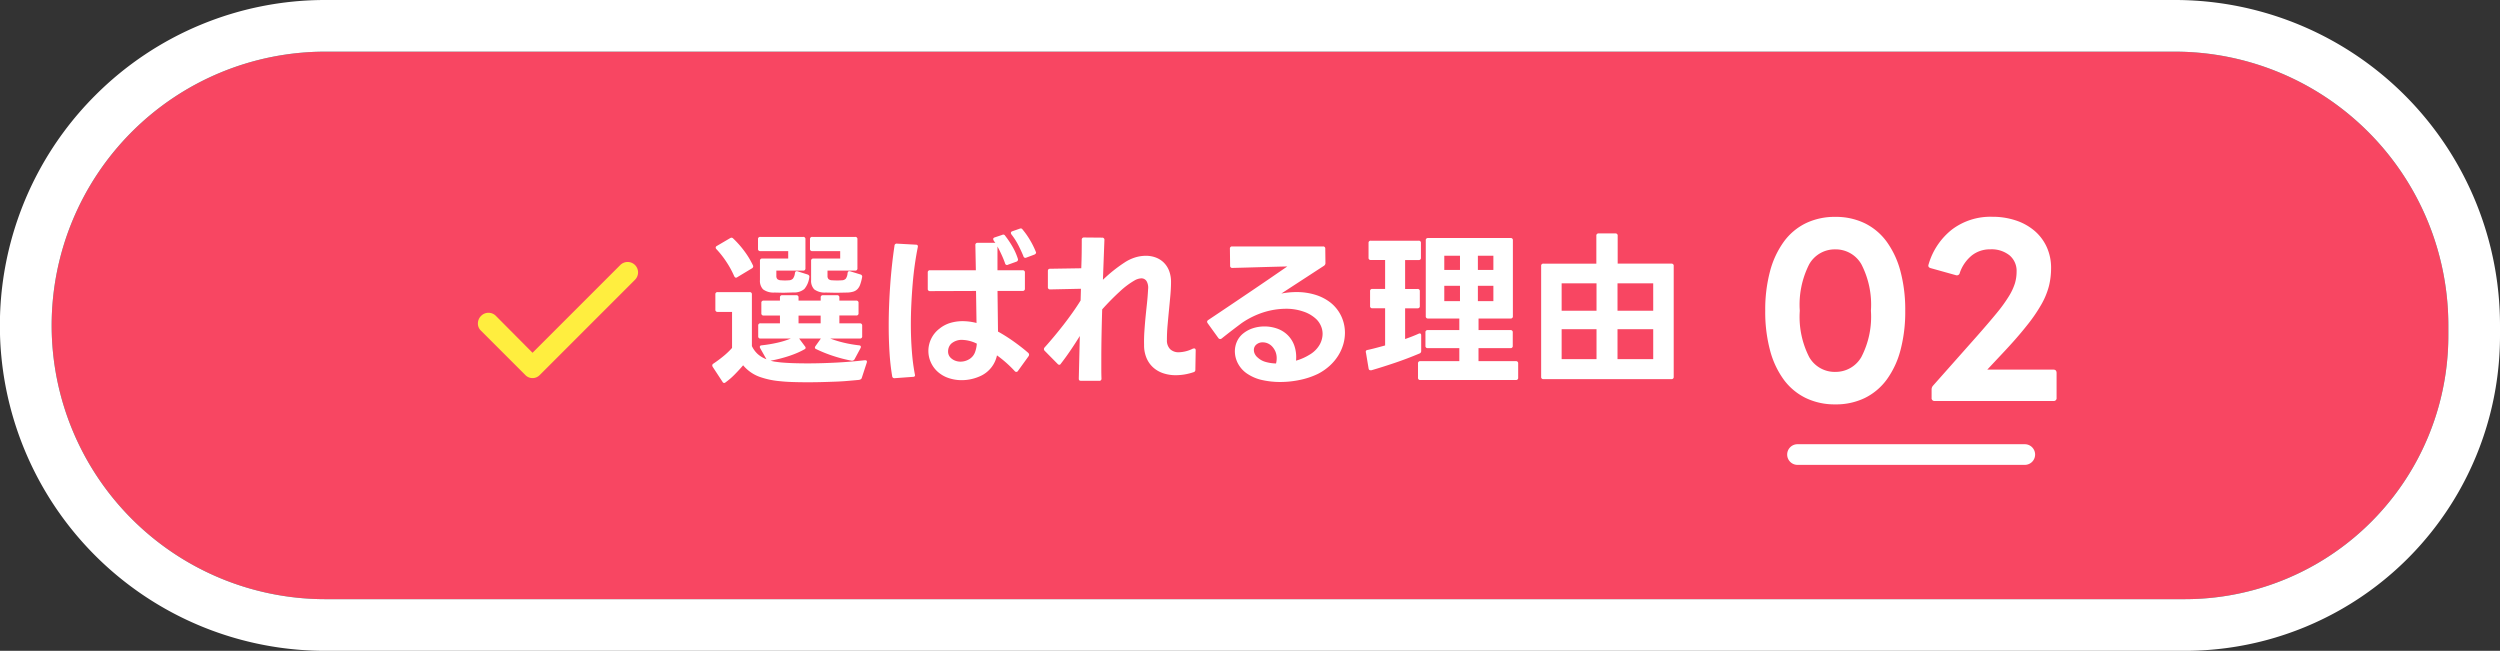 <svg xmlns="http://www.w3.org/2000/svg" xmlns:xlink="http://www.w3.org/1999/xlink" width="242" height="63" viewBox="0 0 242 63"><rect x="0" y="0" width="242" height="63" fill="#333333" stroke="none"/><defs><clipPath id="a"><rect width="24" height="24" fill="#ffee3f"/></clipPath></defs><g transform="translate(-21258 1904)"><path d="M26.5,0h179A26.5,26.5,0,0,1,232,26.5v.981A25.519,25.519,0,0,1,206.481,53H26.5A26.5,26.5,0,0,1,0,26.5v0A26.5,26.5,0,0,1,26.5,0Z" transform="translate(21263 -1899)" fill="#f84662"/><path d="M26.5,0a26.5,26.5,0,0,0,0,53H206.481A25.519,25.519,0,0,0,232,27.481V26.5A26.5,26.5,0,0,0,205.5,0H26.5m0-5h179A31.478,31.478,0,0,1,237,26.5v.981A30.5,30.5,0,0,1,206.481,58H26.5A31.492,31.492,0,0,1,4.226,4.226,31.417,31.417,0,0,1,26.5-5Z" transform="translate(21263 -1899)" fill="#fff"/><g transform="translate(3.999 1)"><path d="M-45.9,1.072a.186.186,0,0,1-.16-.112l-.944-1.44a.287.287,0,0,1-.048-.144A.2.2,0,0,1-46.944-.8q.48-.32.96-.712a7.255,7.255,0,0,0,.848-.808V-5.808h-1.392a.2.2,0,0,1-.224-.224V-7.5a.2.2,0,0,1,.224-.224h3.088a.2.2,0,0,1,.224.224V-2.5a2.5,2.5,0,0,0,.568.776,2.669,2.669,0,0,0,.84.5L-42.416-2.3a.227.227,0,0,1-.032-.128q0-.128.176-.144a13.058,13.058,0,0,0,1.5-.248,8.055,8.055,0,0,0,1.32-.408h-2.928a.2.2,0,0,1-.224-.224V-4.48a.2.2,0,0,1,.224-.224H-40.5v-.752H-42.08A.2.2,0,0,1-42.3-5.68v-.992A.2.2,0,0,1-42.08-6.9H-40.5v-.3a.2.2,0,0,1,.224-.224h1.344A.2.2,0,0,1-38.7-7.2v.3h2.144v-.3a.2.2,0,0,1,.224-.224h1.36a.2.2,0,0,1,.224.224v.3h1.632a.2.2,0,0,1,.224.224v.992a.2.2,0,0,1-.224.224h-1.632V-4.7h1.984a.2.2,0,0,1,.224.224v1.024a.2.2,0,0,1-.224.224h-2.864a10.2,10.2,0,0,0,1.344.408,12.32,12.32,0,0,0,1.44.248q.176.016.176.144A.227.227,0,0,1-32.7-2.3l-.576,1.072a.284.284,0,0,1-.288.144,13.706,13.706,0,0,1-1.768-.456,12.9,12.9,0,0,1-1.656-.664.167.167,0,0,1-.128-.16.308.308,0,0,1,.064-.144l.512-.72h-2.1l.56.752a.242.242,0,0,1,.064.144.145.145,0,0,1-.08.128,6.883,6.883,0,0,1-.688.344q-.384.168-.816.312t-.9.264q-.464.12-.912.2a3.25,3.25,0,0,0,.464.1q.24.032.512.064.5.048,1.16.072t1.448.024q1.248,0,2.688-.072t2.848-.232h.032q.24,0,.16.24l-.48,1.472q-.048.16-.288.192-.512.048-1.12.1t-1.248.072q-.64.024-1.3.04t-1.28.016q-.8,0-1.488-.024T-40.48.9A7.872,7.872,0,0,1-42.488.472,3.736,3.736,0,0,1-44.064-.64q-.368.432-.808.88a6.759,6.759,0,0,1-.888.768A.2.2,0,0,1-45.9,1.072ZM-44.752-9.12q-.1,0-.176-.144a8.916,8.916,0,0,0-.744-1.368,9,9,0,0,0-.968-1.24.23.23,0,0,1-.08-.16.186.186,0,0,1,.112-.16l1.28-.752a.287.287,0,0,1,.144-.048.23.23,0,0,1,.16.08A9.276,9.276,0,0,1-43.952-11.7a7.881,7.881,0,0,1,.832,1.376.258.258,0,0,1,.032.112.228.228,0,0,1-.128.192l-1.408.848A.213.213,0,0,1-44.752-9.12ZM-36.56-4.7v-.752H-38.7V-4.7ZM-40.1-7.664q-.256,0-.5-.008t-.456-.008a1.687,1.687,0,0,1-1.08-.312,1.2,1.2,0,0,1-.3-.9v-1.856a.2.2,0,0,1,.224-.224H-39.7v-.72h-2.7a.2.2,0,0,1-.224-.224v-.928a.2.2,0,0,1,.224-.224h4.144a.2.2,0,0,1,.224.224v2.816a.2.2,0,0,1-.224.224h-2.592V-9.3a.441.441,0,0,0,.1.32.576.576,0,0,0,.368.112,4.232,4.232,0,0,0,.736,0,.555.555,0,0,0,.4-.16,1.066,1.066,0,0,0,.192-.512q.032-.272.272-.192l.944.3q.224.08.176.272a2.138,2.138,0,0,1-.48,1.136,1.507,1.507,0,0,1-.992.336q-.192,0-.44.008T-40.1-7.664Zm5.072,0q-.3,0-.576-.008t-.5-.008a1.687,1.687,0,0,1-1.08-.312,1.2,1.2,0,0,1-.3-.9v-1.856a.2.2,0,0,1,.224-.224h2.592v-.72h-2.7a.2.2,0,0,1-.224-.224v-.928a.2.2,0,0,1,.224-.224h4.144a.2.2,0,0,1,.224.224v2.816a.2.2,0,0,1-.224.224h-2.672V-9.3a.441.441,0,0,0,.1.32.576.576,0,0,0,.368.112q.208.016.472.016t.44-.016a.526.526,0,0,0,.392-.16,1.036,1.036,0,0,0,.168-.512q.032-.272.272-.192l.976.3a.214.214,0,0,1,.16.272,4.444,4.444,0,0,1-.184.7A1.227,1.227,0,0,1-33-8.008a.954.954,0,0,1-.408.24,2.426,2.426,0,0,1-.576.088q-.192,0-.472.008T-35.024-7.664ZM-22.912.8A3.95,3.95,0,0,1-24.184.592a2.993,2.993,0,0,1-1.1-.656,2.726,2.726,0,0,1-.632-.912,2.691,2.691,0,0,1-.216-1.056A2.708,2.708,0,0,1-25.864-3.2a2.707,2.707,0,0,1,.792-.976A3.065,3.065,0,0,1-24-4.744a4.207,4.207,0,0,1,1.184-.168,5.543,5.543,0,0,1,1.344.176l-.048-3.1-4.448.016a.2.2,0,0,1-.224-.224V-9.616a.2.2,0,0,1,.224-.224h4.432l-.048-2.432a.2.2,0,0,1,.224-.224h1.712a1.1,1.1,0,0,0-.08-.1.588.588,0,0,1-.08-.12.287.287,0,0,1-.048-.144q0-.112.144-.16l.72-.24a.246.246,0,0,1,.1-.032.208.208,0,0,1,.192.112,8.991,8.991,0,0,1,.728,1.088,5.842,5.842,0,0,1,.5,1.136.178.178,0,0,1,.016.08.217.217,0,0,1-.16.208l-.8.288a.246.246,0,0,1-.1.032.192.192,0,0,1-.192-.16q-.128-.368-.32-.792t-.416-.84v2.3h2.432a.2.2,0,0,1,.224.224v1.552a.2.2,0,0,1-.224.224H-19.44l.048,3.936A16.376,16.376,0,0,1-17.784-2.88q.776.56,1.32,1.04a.245.245,0,0,1,.08.176.287.287,0,0,1-.048.144L-17.456-.1a.188.188,0,0,1-.16.1.2.2,0,0,1-.16-.08q-.384-.416-.816-.8t-.9-.72A2.834,2.834,0,0,1-21.024.368a4.4,4.4,0,0,1-.912.32A4.281,4.281,0,0,1-22.912.8Zm-6.5-.192a.205.205,0,0,1-.224-.192,21.663,21.663,0,0,1-.256-2.272q-.08-1.248-.08-2.624,0-.992.04-2.008t.112-2q.072-.984.176-1.928t.232-1.792a.208.208,0,0,1,.24-.208l1.824.1q.24,0,.192.24-.16.784-.288,1.688t-.208,1.864q-.08.96-.128,1.96t-.048,1.96q0,1.376.1,2.624A19.275,19.275,0,0,0-27.44.24l.016.064V.32q0,.16-.208.16l-1.76.128Zm6.384-1.6A1.642,1.642,0,0,0-22.1-1.28a1.327,1.327,0,0,0,.48-.616,2.9,2.9,0,0,0,.176-.84A3.4,3.4,0,0,0-22.864-3.1a1.535,1.535,0,0,0-1.056.368.986.986,0,0,0-.232.352A1.087,1.087,0,0,0-24.224-2a.83.83,0,0,0,.272.656,1.293,1.293,0,0,0,.432.264A1.43,1.43,0,0,0-23.024-.992Zm6.288-10.048a.192.192,0,0,1-.192-.16q-.208-.512-.5-1.08a6.457,6.457,0,0,0-.664-1.032.287.287,0,0,1-.048-.144q0-.112.144-.16l.688-.24a.669.669,0,0,1,.112-.032.208.208,0,0,1,.192.112,7.451,7.451,0,0,1,.7.992,8.059,8.059,0,0,1,.568,1.136.246.246,0,0,1,.032.1q0,.112-.16.192l-.768.288A.246.246,0,0,1-16.736-11.04Zm5.36,11.9q-.192,0-.192-.208l.1-4.128q-.464.752-.928,1.432t-.912,1.256a.178.178,0,0,1-.144.1.23.23,0,0,1-.16-.08l-1.264-1.28a.217.217,0,0,1-.064-.16.217.217,0,0,1,.064-.16q.432-.48.9-1.04t.936-1.16q.464-.6.888-1.2t.76-1.144l.032-1.136-2.976.064a.2.2,0,0,1-.224-.224V-9.76q0-.224.208-.224l3.024-.048q.032-.8.04-1.5t.008-1.256a.2.2,0,0,1,.224-.224l1.744.016a.2.2,0,0,1,.224.224l-.144,3.856a14.147,14.147,0,0,1,2.08-1.664,4.023,4.023,0,0,1,1.04-.5,3.574,3.574,0,0,1,1.04-.16,2.718,2.718,0,0,1,.936.16,2.206,2.206,0,0,1,.776.48,2.23,2.23,0,0,1,.528.8,2.956,2.956,0,0,1,.192,1.1q0,.592-.064,1.3t-.136,1.44q-.072.736-.136,1.472T-3.04-3.1a1.191,1.191,0,0,0,.312.9,1.17,1.17,0,0,0,.84.3,3.256,3.256,0,0,0,1.36-.352A.416.416,0,0,1-.4-2.272q.144,0,.144.192L-.288-.208A.227.227,0,0,1-.48.032a5.344,5.344,0,0,1-1.7.288,3.821,3.821,0,0,1-1.2-.184,2.749,2.749,0,0,1-.976-.552,2.582,2.582,0,0,1-.656-.92,3.165,3.165,0,0,1-.24-1.272q-.016-.672.032-1.36t.112-1.36Q-5.04-6-4.968-6.672T-4.864-8a1.253,1.253,0,0,0-.152-.792.582.582,0,0,0-.5-.264,1.431,1.431,0,0,0-.64.192,7.742,7.742,0,0,0-1.464,1.1q-.84.768-1.688,1.712Q-9.344-4.832-9.368-3.6t-.024,2.4v.936q0,.456.016.9A.2.2,0,0,1-9.6.864ZM7.92.976A7.911,7.911,0,0,1,6.232.8a4.186,4.186,0,0,1-1.4-.56A2.727,2.727,0,0,1,3.856-.776a2.544,2.544,0,0,1-.32-1.208,2.345,2.345,0,0,1,.2-.952,2.091,2.091,0,0,1,.616-.792,2.961,2.961,0,0,1,.936-.5A3.593,3.593,0,0,1,6.416-4.4a3.672,3.672,0,0,1,1.168.192,2.76,2.76,0,0,1,1.016.6,2.705,2.705,0,0,1,.68,1.032,3.427,3.427,0,0,1,.176,1.488,5.08,5.08,0,0,0,1.28-.56,2.687,2.687,0,0,0,.992-.96,2.187,2.187,0,0,0,.3-1.072,1.906,1.906,0,0,0-.16-.768,2.052,2.052,0,0,0-.432-.64,3.313,3.313,0,0,0-1.24-.744,5.088,5.088,0,0,0-1.736-.28,7.4,7.4,0,0,0-2.072.32A8.034,8.034,0,0,0,4.16-4.7q-.384.288-.856.648t-1.032.808a.256.256,0,0,1-.16.064.229.229,0,0,1-.176-.1L.912-4.7a.308.308,0,0,1-.064-.144A.222.222,0,0,1,.96-5.024q1.152-.768,2.184-1.464L5.112-7.816q.936-.632,1.8-1.224t1.7-1.168q-1.344.032-2.7.072T3.3-10.064a.2.2,0,0,1-.224-.224L3.056-11.92a.2.2,0,0,1,.224-.224h8.784a.2.2,0,0,1,.224.224l.016,1.376a.308.308,0,0,1-.144.272L8.032-7.584A7.817,7.817,0,0,1,9.5-7.728a6.144,6.144,0,0,1,1.8.256,4.573,4.573,0,0,1,1.5.768,3.69,3.69,0,0,1,1.04,1.32,3.781,3.781,0,0,1,.352,1.608,4.006,4.006,0,0,1-.16,1.1,4.319,4.319,0,0,1-.48,1.08,4.735,4.735,0,0,1-.808.976,5.264,5.264,0,0,1-1.16.808A7.5,7.5,0,0,1,9.872.768,9.192,9.192,0,0,1,7.92.976ZM7.52-.816a1.917,1.917,0,0,0,.064-.5,1.633,1.633,0,0,0-.12-.648,1.7,1.7,0,0,0-.312-.488A1.277,1.277,0,0,0,6.72-2.76a1.2,1.2,0,0,0-.48-.1.9.9,0,0,0-.576.176.671.671,0,0,0-.288.576.852.852,0,0,0,.1.384,1.023,1.023,0,0,0,.272.336,1.853,1.853,0,0,0,.768.424A3.992,3.992,0,0,0,7.52-.816ZM21.488.784A.2.2,0,0,1,21.264.56V-.816a.2.2,0,0,1,.224-.224h3.776V-2.3H22.208a.2.2,0,0,1-.224-.224v-1.3a.2.2,0,0,1,.224-.224h3.056v-1.12H22.24a.2.2,0,0,1-.224-.224v-7.344a.2.2,0,0,1,.224-.224h7.984a.2.2,0,0,1,.224.224v7.344a.2.2,0,0,1-.224.224h-3.1v1.12h3.088a.2.2,0,0,1,.224.224v1.3a.2.2,0,0,1-.224.224H27.12V-1.04h3.616a.2.2,0,0,1,.224.224V.56a.2.2,0,0,1-.224.224ZM16.656-.16q-.144,0-.176-.176l-.256-1.536a.093.093,0,0,1-.016-.064q0-.176.192-.192.368-.08.792-.192t.888-.24v-3.6H16.848a.2.2,0,0,1-.224-.224V-7.808a.2.2,0,0,1,.224-.224H18.08v-2.8H16.7a.2.2,0,0,1-.224-.224V-12.48A.2.2,0,0,1,16.7-12.7h4.624a.2.2,0,0,1,.224.224v1.424a.2.2,0,0,1-.224.224H20.016v2.8h1.2a.2.2,0,0,1,.224.224v1.424a.2.2,0,0,1-.224.224h-1.2v2.976q.768-.272,1.3-.512a.2.2,0,0,1,.112-.032q.144,0,.144.192v1.5a.249.249,0,0,1-.176.256q-1.136.48-2.336.888t-2.3.728Zm8.672-6.688V-8.336h-1.52v1.488Zm0-3.024v-1.376h-1.52v1.376ZM28.56-6.848V-8.336h-1.5v1.488Zm0-3.024v-1.376h-1.5v1.376ZM33.408.7A.2.2,0,0,1,33.184.48V-10.256a.2.2,0,0,1,.224-.224h5.12v-2.7a.2.2,0,0,1,.224-.224h1.616a.2.2,0,0,1,.224.224v2.7h5.2a.2.2,0,0,1,.224.224V.48A.2.2,0,0,1,45.792.7Zm5.136-1.936v-2.9H35.168v2.9Zm0-4.688V-8.576H35.168V-5.92Zm5.488,4.688v-2.9H40.576v2.9Zm0-4.688V-8.576H40.576V-5.92Z" transform="translate(21370 -1869)" fill="#fff"/><g transform="translate(21296 -1886)"><g clip-path="url(#a)"><path d="M9.55,15.15l8.475-8.475A1.008,1.008,0,1,1,19.45,8.1l-9.2,9.2a.967.967,0,0,1-1.4,0L4.55,13a.931.931,0,0,1-.288-.712,1.024,1.024,0,0,1,.313-.713,1,1,0,0,1,1.425,0Z" fill="#ffee3f"/></g></g><g transform="translate(20610 -4781)"><path d="M-7.348,1.144A6.423,6.423,0,0,1-10.2.528a5.8,5.8,0,0,1-2.134-1.782A8.47,8.47,0,0,1-13.662-4.1a14.44,14.44,0,0,1-.462-3.817,14.44,14.44,0,0,1,.462-3.817,8.6,8.6,0,0,1,1.331-2.86A5.762,5.762,0,0,1-10.2-16.39a6.423,6.423,0,0,1,2.849-.616,6.4,6.4,0,0,1,2.86.616A5.787,5.787,0,0,1-2.365-14.6a8.6,8.6,0,0,1,1.331,2.86A14.44,14.44,0,0,1-.572-7.92,14.44,14.44,0,0,1-1.034-4.1,8.47,8.47,0,0,1-2.365-1.254,5.827,5.827,0,0,1-4.488.528,6.4,6.4,0,0,1-7.348,1.144Zm0-3.146a2.864,2.864,0,0,0,2.53-1.441A8.481,8.481,0,0,0-3.894-7.92a8.535,8.535,0,0,0-.924-4.5,2.864,2.864,0,0,0-2.53-1.441,2.839,2.839,0,0,0-2.519,1.441,8.62,8.62,0,0,0-.913,4.5,8.557,8.557,0,0,0,.913,4.488A2.843,2.843,0,0,0-7.348-2ZM2.288.814A.272.272,0,0,1,1.98.506V-.286A.555.555,0,0,1,2.112-.66L6.424-5.522q1.144-1.3,1.881-2.2a14.18,14.18,0,0,0,1.155-1.6,5.578,5.578,0,0,0,.583-1.243,3.96,3.96,0,0,0,.165-1.144,1.963,1.963,0,0,0-.682-1.573,2.785,2.785,0,0,0-1.87-.583,2.825,2.825,0,0,0-1.771.583,3.718,3.718,0,0,0-1.177,1.7.284.284,0,0,1-.374.22l-2.442-.682q-.308-.088-.2-.374a6.635,6.635,0,0,1,2.277-3.377,6.165,6.165,0,0,1,3.861-1.221,7.136,7.136,0,0,1,2.332.363,5.392,5.392,0,0,1,1.8,1.012,4.55,4.55,0,0,1,1.166,1.562,4.832,4.832,0,0,1,.418,2.035,7.281,7.281,0,0,1-.2,1.705,7.24,7.24,0,0,1-.726,1.782,15.283,15.283,0,0,1-1.463,2.123Q10.23-5.258,8.756-3.7L7.37-2.222h6.4q.308,0,.308.33v2.4a.272.272,0,0,1-.308.308Z" transform="translate(829 2914)" fill="#fff"/><path d="M22,1H0A1,1,0,0,1-1,0,1,1,0,0,1,0-1H22a1,1,0,0,1,1,1A1,1,0,0,1,22,1Z" transform="translate(818 2920)" fill="#fff"/></g></g></g></svg>